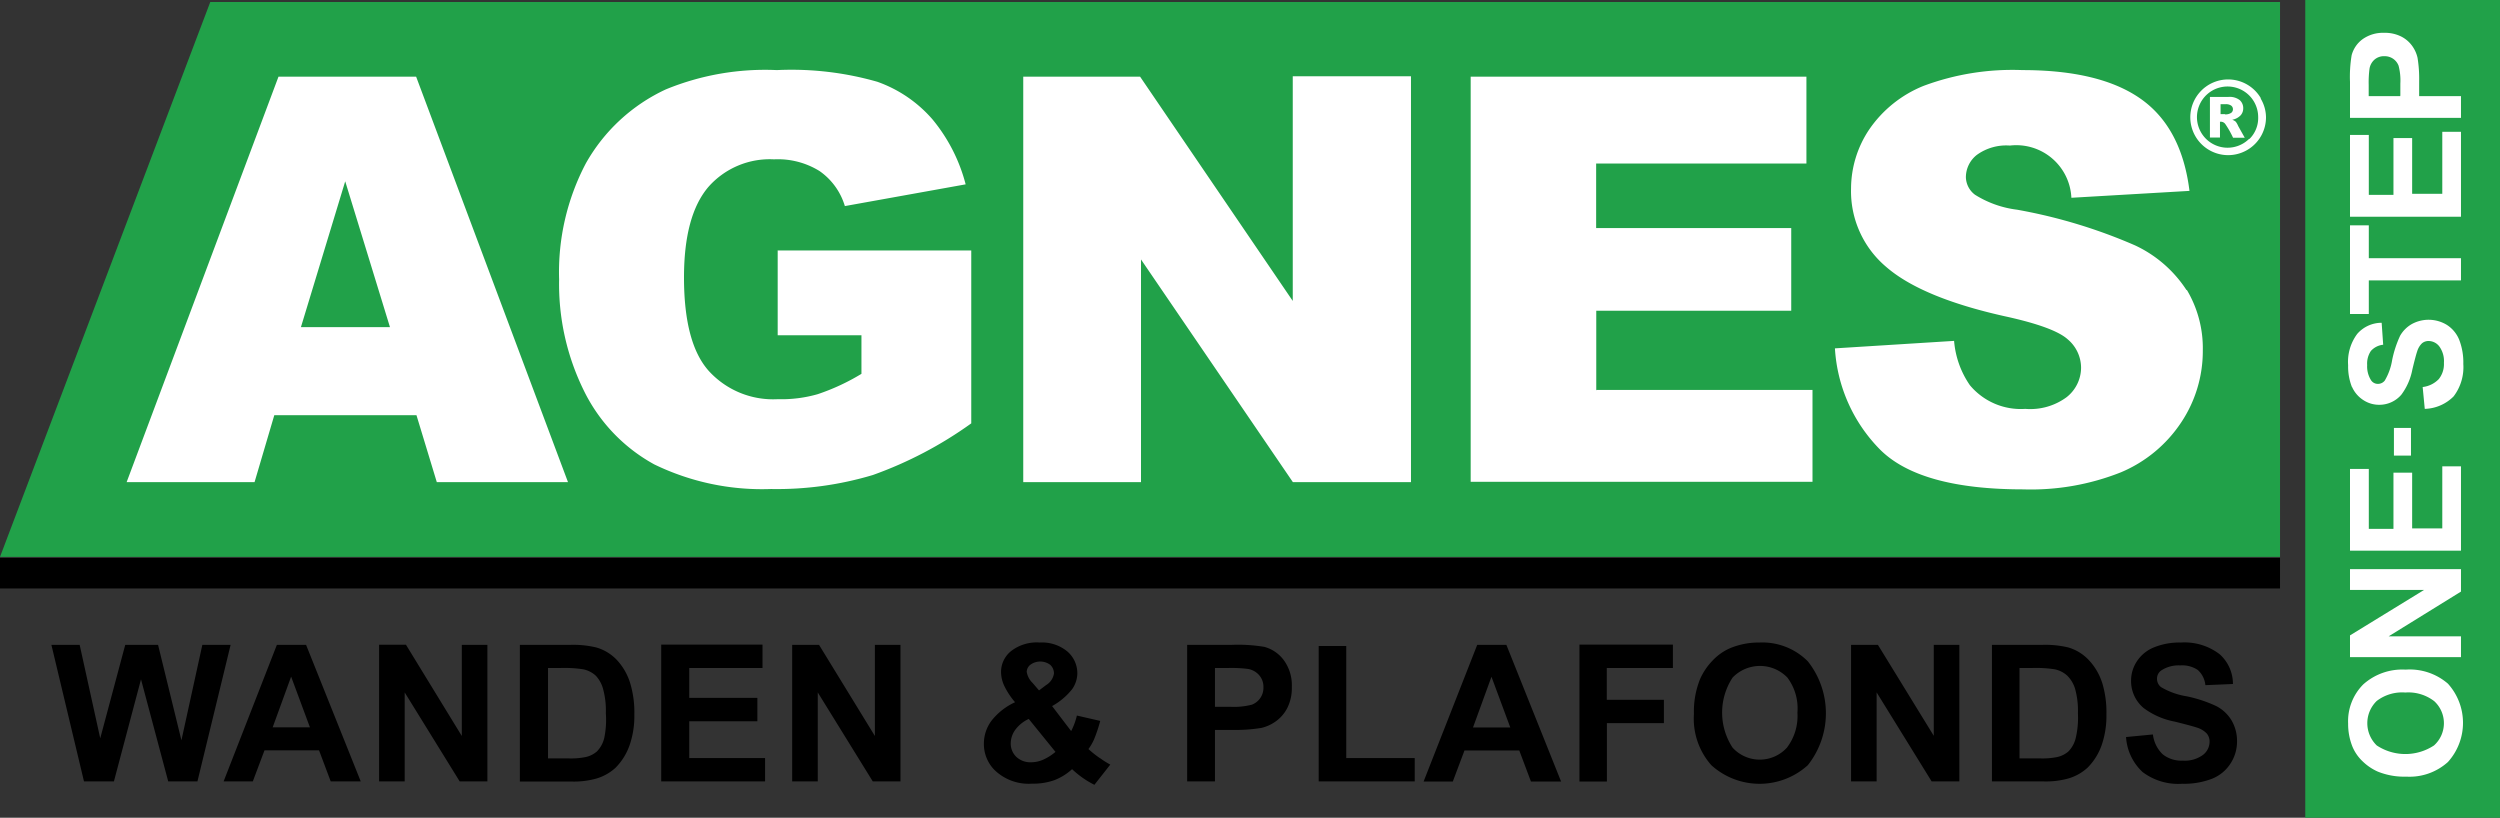 <svg xmlns="http://www.w3.org/2000/svg" width="214" height="70" viewBox="0 0 214 70"><rect x="0" y="0" width="214" height="70" fill="#333333" stroke="none"/><title>Logo Agnes</title><path d="M18 .17h177.17v47.5H0zM197.33 0v70H214V0h-16.67z" fill="#21a149"/><path d="M23.84 6.56l-13 34.71h10.95l1.69-5.73h12.17l1.74 5.73h11.23l-13-34.71h-11.7zM25.76 28l3.79-12.48L33.38 28h-7.62zm40.8-6.56h16.58v14.8a34 34 0 0 1-8.42 4.42 28.56 28.56 0 0 1-8.72 1.2 21.09 21.09 0 0 1-10-2.11 14.42 14.42 0 0 1-6-6.27 20.62 20.62 0 0 1-2.14-9.56A20 20 0 0 1 50.14 14 15.18 15.18 0 0 1 57 7.65 22.35 22.35 0 0 1 66.5 6a26.67 26.67 0 0 1 8.6 1 11.18 11.18 0 0 1 4.73 3.23 14.37 14.37 0 0 1 2.83 5.55l-10.34 1.86a5.6 5.6 0 0 0-2.17-3 6.76 6.76 0 0 0-3.89-1A7 7 0 0 0 60.64 16q-2.09 2.45-2.09 7.75 0 5.63 2.12 8a7.44 7.44 0 0 0 5.91 2.42 11.22 11.22 0 0 0 3.42-.43A18.51 18.51 0 0 0 73.74 32v-3.3h-7.17v-7.23zm44.1-14.91h10.12v34.74h-10.11l-13-19.06v19.06H87.59V6.56h10l13.07 19.2V6.56zm26 26.85h18.49v7.86h-29.26V6.56h28.74V14h-18v5.52h16.7v7.08h-16.69v6.84zm50.53-8.57a9.76 9.76 0 0 1 1.37 5.19 11 11 0 0 1-1.85 6.16 11.55 11.55 0 0 1-5.16 4.27 20.85 20.85 0 0 1-8.36 1.46q-8.85 0-12.26-3.41a13.44 13.44 0 0 1-3.86-8.66l10.2-.64a7.78 7.78 0 0 0 1.35 3.79 5.67 5.67 0 0 0 4.74 2.03 5.24 5.24 0 0 0 3.54-1 3.23 3.23 0 0 0 1.24-2.5 3.19 3.19 0 0 0-1.14-2.45q-1.18-1.07-5.49-2-7.05-1.59-10.06-4.21a8.47 8.47 0 0 1-3-6.7 9.11 9.11 0 0 1 1.55-5.05 10.29 10.29 0 0 1 4.66-3.74A21.78 21.78 0 0 1 173.12 6q6.65 0 10.14 2.47t4.16 7.87l-10.11.59a4.72 4.72 0 0 0-5.26-4.47 4.3 4.3 0 0 0-2.82.79 2.43 2.43 0 0 0-.95 1.93 1.93 1.93 0 0 0 .78 1.49 8.78 8.78 0 0 0 3.6 1.28A45.06 45.06 0 0 1 182.75 21a10.59 10.59 0 0 1 4.42 3.84zm6.34-16.4a3.24 3.24 0 1 0 .44 1.62 3.18 3.18 0 0 0-.46-1.6zm-1 3.47a2.62 2.62 0 1 1 .77-1.85 2.52 2.52 0 0 1-.75 1.87zm-1.16-1.47a1 1 0 0 0-.29-.16 1.33 1.33 0 0 0 .71-.37.88.88 0 0 0 .23-.6.91.91 0 0 0-.3-.71 1.4 1.4 0 0 0-1-.27h-1.55v3.47h.86v-1.35h.11a.47.47 0 0 1 .34.19 7.8 7.8 0 0 1 .67 1.18h1l-.56-1a1.69 1.69 0 0 0-.2-.36zm-.92-.64h-.37v-.85h.41a.79.79 0 0 1 .5.12.39.39 0 0 1 .15.31.38.38 0 0 1-.15.31.87.87 0 0 1-.52.13z" fill="#fff"/><path d="M195.17 50.37H0v-2.61h195.17v2.61zM19.74 55.2L16.9 66.89h-2.5l-2.33-8.74-2.32 8.74H7.19L4.4 55.2h2.42l1.76 8 2.14-8h2.81l2 8.17 1.79-8.17h2.38zm6.46 0l4.68 11.69h-2.57l-1-2.66h-4.67l-1 2.66h-2.5L23.7 55.2h2.5zm.33 7.06l-1.61-4.34-1.58 4.34h3.19zm13 .74l-4.78-7.81h-2.3v11.7h2.19v-7.62l4.71 7.62h2.37V55.2h-2.19V63zm14.39-4.6a8.64 8.64 0 0 1 .38 2.76 7.68 7.68 0 0 1-.36 2.49 5.16 5.16 0 0 1-1.25 2.07 4.16 4.16 0 0 1-1.66.93 7.13 7.13 0 0 1-2.09.25H44.5V55.2h4.31a8.45 8.45 0 0 1 2.22.22 3.92 3.92 0 0 1 1.78 1.08 5.12 5.12 0 0 1 1.11 1.9zm-2.06 2.66a7 7 0 0 0-.23-2.06 2.67 2.67 0 0 0-.63-1.16 2.25 2.25 0 0 0-1.09-.55 10.73 10.73 0 0 0-1.94-.11h-1.06v7.74h1.76a6.45 6.45 0 0 0 1.43-.11 2.18 2.18 0 0 0 1-.49 2.47 2.47 0 0 0 .62-1.13 7.62 7.62 0 0 0 .14-2.14zm7.14.68h5.83v-2H59v-2.56h6.27v-2H56.6v11.71h8.89v-2H59v-3.15zM74.89 63l-4.78-7.8h-2.3v11.69H70v-7.62l4.71 7.62h2.37V55.2h-2.19V63zm19.28 1.9a7.2 7.2 0 0 0 .87.55l-1.36 1.73a7.9 7.9 0 0 1-1.91-1.34 4.81 4.81 0 0 1-1.51.94 5.34 5.34 0 0 1-1.9.3 4.19 4.19 0 0 1-3.29-1.23 3.17 3.17 0 0 1-.85-2.18 3.29 3.29 0 0 1 .67-2 5.47 5.47 0 0 1 2-1.56 6.34 6.34 0 0 1-.9-1.35 2.85 2.85 0 0 1-.3-1.22 2.29 2.29 0 0 1 .85-1.8A3.58 3.58 0 0 1 89 55a3.4 3.4 0 0 1 2.37.77 2.46 2.46 0 0 1 .85 1.89 2.4 2.4 0 0 1-.45 1.34 5.73 5.73 0 0 1-1.71 1.44l1.63 2.14a5.5 5.5 0 0 0 .49-1.33l2 .46a12.52 12.52 0 0 1-.53 1.58 4.26 4.26 0 0 1-.48.83 9.11 9.11 0 0 0 1 .79zm-6.29-7.44a1.69 1.69 0 0 0 .51 1l.55.64.61-.46a1.39 1.39 0 0 0 .67-1 1 1 0 0 0-.32-.73 1.43 1.43 0 0 0-1.71 0 .8.8 0 0 0-.3.56zm2.46 6.89l-2.28-2.81a3 3 0 0 0-1.16.94 2 2 0 0 0-.38 1.12 1.57 1.57 0 0 0 .48 1.19 1.75 1.75 0 0 0 1.27.46 2.57 2.57 0 0 0 1-.21 4.44 4.44 0 0 0 1.08-.68zm19.56-7.83a3.63 3.63 0 0 1 .68 2.28 3.81 3.81 0 0 1-.39 1.81 3.19 3.19 0 0 1-1 1.15 3.42 3.42 0 0 1-1.22.55 13.5 13.5 0 0 1-2.45.17H104v4.41h-2.38V55.2h3.79a13.74 13.74 0 0 1 2.81.17 3.06 3.06 0 0 1 1.68 1.15zm-1.75 2.31a1.51 1.51 0 0 0-.38-1.05 1.63 1.63 0 0 0-.95-.52 11.44 11.44 0 0 0-1.7-.08H104v3.32h1.29a6.12 6.12 0 0 0 1.87-.18 1.54 1.54 0 0 0 .99-1.49zm7.09-3.53h-2.36v11.59h8.22v-2h-5.86V55.3zm13.71-.09l4.68 11.69h-2.58l-1-2.66h-4.69l-1 2.66h-2.5l4.59-11.7h2.5zm.33 7.06l-1.61-4.34-1.58 4.34h3.19zm5.91 4.63h2.36v-5h4.88v-2h-4.89v-2.72h5.66v-2h-8v11.71zm19.56-10.29a7.16 7.16 0 0 1 0 8.89 6.15 6.15 0 0 1-8.26 0 6 6 0 0 1-1.49-4.38 7.43 7.43 0 0 1 .53-3 5.48 5.48 0 0 1 1.09-1.6 4.54 4.54 0 0 1 1.51-1.05 6.41 6.41 0 0 1 2.48-.47 5.49 5.49 0 0 1 4.14 1.61zm-.89 4.39a4.4 4.4 0 0 0-.86-3 3.26 3.26 0 0 0-4.69 0 5.47 5.47 0 0 0 0 6 3.15 3.15 0 0 0 4.65 0 4.47 4.47 0 0 0 .9-3zm11.68 2l-4.79-7.8h-2.3v11.69h2.19v-7.62l4.71 7.62h2.37V55.2h-2.19V63zm14.39-4.61a8.64 8.64 0 0 1 .38 2.76 7.68 7.68 0 0 1-.36 2.49 5.14 5.14 0 0 1-1.25 2.07 4.15 4.15 0 0 1-1.66.93 7.14 7.14 0 0 1-2.09.25h-4.44V55.2h4.31a8.44 8.44 0 0 1 2.22.22 3.92 3.92 0 0 1 1.76 1.08 5.12 5.12 0 0 1 1.13 1.9zm-2.06 2.66a7 7 0 0 0-.24-2.08 2.67 2.67 0 0 0-.67-1.13 2.25 2.25 0 0 0-1.09-.55 10.74 10.74 0 0 0-1.94-.11h-1.06v7.74h1.76a6.46 6.46 0 0 0 1.43-.11 2.17 2.17 0 0 0 1-.49 2.47 2.47 0 0 0 .62-1.13 7.6 7.6 0 0 0 .19-2.14zm13.13.58a3.29 3.29 0 0 0-1.29-1.19 11.39 11.39 0 0 0-2.55-.84 6.21 6.21 0 0 1-2.17-.78.89.89 0 0 1-.35-.71.85.85 0 0 1 .38-.73 2.69 2.69 0 0 1 1.61-.42 2.38 2.38 0 0 1 1.5.39 2 2 0 0 1 .65 1.3l2.36-.1A3.4 3.4 0 0 0 190 56a4.94 4.94 0 0 0-3.31-1 5.84 5.84 0 0 0-2.3.41 3.16 3.16 0 0 0-1.46 1.18 3 3 0 0 0-.51 1.67 3 3 0 0 0 1.08 2.35 6.41 6.41 0 0 0 2.66 1.16q1.48.37 1.89.51a1.94 1.94 0 0 1 .85.51 1.07 1.07 0 0 1 .24.71 1.43 1.43 0 0 1-.58 1.13 2.63 2.63 0 0 1-1.72.48 2.55 2.55 0 0 1-1.71-.54 2.8 2.8 0 0 1-.84-1.7l-2.3.22a4.46 4.46 0 0 0 1.42 3 5.06 5.06 0 0 0 3.4 1 6.61 6.61 0 0 0 2.54-.43 3.34 3.34 0 0 0 1.58-1.3 3.44 3.44 0 0 0 .56-1.88 3.48 3.48 0 0 0-.49-1.85z"/><path d="M205.92 57.32a5 5 0 0 0-3.62 1.26 4.46 4.46 0 0 0-1.3 3.36 5.21 5.21 0 0 0 .38 2 3.68 3.68 0 0 0 .86 1.23 4.45 4.45 0 0 0 1.3.88 6 6 0 0 0 2.44.43 4.9 4.9 0 0 0 3.56-1.25 5 5 0 0 0 0-6.71 5 5 0 0 0-3.62-1.2zm2.43 6.49a4.45 4.45 0 0 1-4.9 0 2.65 2.65 0 0 1 0-3.81 3.57 3.57 0 0 1 2.44-.72 3.63 3.63 0 0 1 2.48.74 2.56 2.56 0 0 1-.02 3.79zm2.31-13.17l-6.19 3.83h6.19v1.78h-9.5v-1.86l6.34-3.89h-6.34v-1.78h9.5v1.92zm0-3.5h-9.5v-7h1.61v5.13h2.11v-4.81h1.6v4.77h2.58v-5.31h1.6v7.22zm-9.33-14a4.76 4.76 0 0 1-.33-1.87 4 4 0 0 1 .78-2.69 2.77 2.77 0 0 1 2.09-.95l.13 1.88a1.63 1.63 0 0 0-1.05.53 1.93 1.93 0 0 0-.32 1.21 2.2 2.2 0 0 0 .34 1.31.69.69 0 0 0 .59.3.73.73 0 0 0 .58-.29 5 5 0 0 0 .63-1.76 9.31 9.31 0 0 1 .68-2.07 2.68 2.68 0 0 1 1-1 3 3 0 0 1 3 .07 2.73 2.73 0 0 1 1.06 1.28 5.39 5.39 0 0 1 .35 2.07 4.12 4.12 0 0 1-.83 2.77 3.62 3.62 0 0 1-2.47 1.07l-.18-1.87a2.28 2.28 0 0 0 1.38-.68 2.06 2.06 0 0 0 .44-1.39 2.14 2.14 0 0 0-.39-1.4 1.17 1.17 0 0 0-.92-.47.86.86 0 0 0-.57.2 1.58 1.58 0 0 0-.41.69q-.12.34-.41 1.54a5.22 5.22 0 0 1-.94 2.16 2.47 2.47 0 0 1-1.91.87 2.44 2.44 0 0 1-1.36-.41 2.57 2.57 0 0 1-.96-1.13zm1.44-6.26h-1.61v-7.59h1.61v2.81h7.89V24h-7.89v2.82zm7.89-8.33h-9.5v-7h1.61v5.13h2.11v-4.86h1.6v4.77h2.58v-5.31h1.6v7.22zm0-10.32h-3.58V6.94a11 11 0 0 0-.14-2 2.78 2.78 0 0 0-.45-1 2.61 2.61 0 0 0-.94-.81 3.1 3.1 0 0 0-1.47-.32 3 3 0 0 0-1.85.55 2.49 2.49 0 0 0-.93 1.37 11.18 11.18 0 0 0-.14 2.28v3.08h9.5v-1.9zm-5.2 0h-2.7v-.97a9.07 9.07 0 0 1 .07-1.38 1.32 1.32 0 0 1 .42-.77 1.23 1.23 0 0 1 .86-.3 1.28 1.28 0 0 1 .74.22 1.26 1.26 0 0 1 .47.6 5 5 0 0 1 .15 1.52v1zm.92 28.43V39h-1.46v-2.37h1.46z" fill="#fff"/></svg>